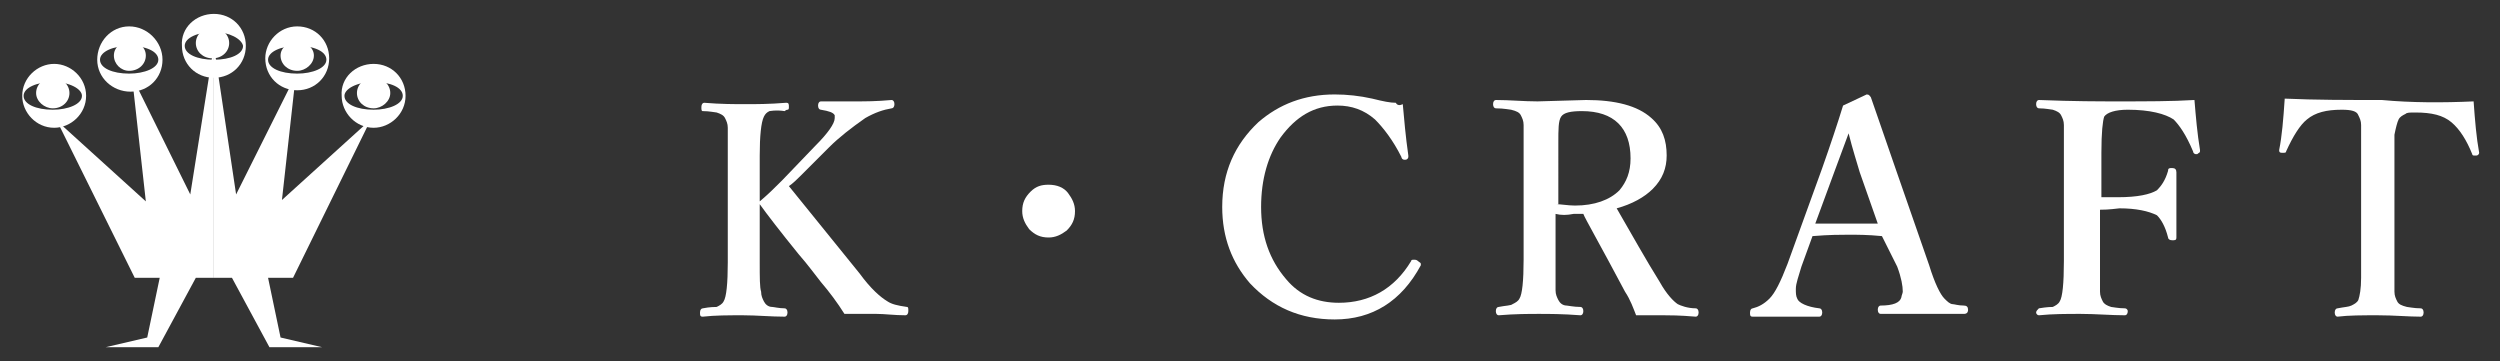<?xml version="1.0" encoding="utf-8"?>
<!-- Generator: Adobe Illustrator 22.1.0, SVG Export Plug-In . SVG Version: 6.00 Build 0)  -->
<svg version="1.1" id="レイヤー_1" xmlns="http://www.w3.org/2000/svg" xmlns:xlink="http://www.w3.org/1999/xlink" x="0px"
	 y="0px" width="180px" height="26px" viewBox="0 0 180 26" style="enable-background:new 0 0 180 26;" xml:space="preserve">
<rect x="0" y="0" width="180" height="26" fill="#333333" stroke="none"/>
<style type="text/css">
	.st0{fill:#FFFFFF;}
</style>
<g>
	<g>
		<path class="st0" d="M54.7,14.7v4.2c0,1.1,0,1.8,0.1,2.1c0,0.3,0.1,0.5,0.2,0.7c0.1,0.2,0.3,0.4,0.6,0.4c0.1,0,0.5,0.1,0.9,0.1
			c0.1,0,0.2,0.1,0.2,0.3c0,0.2-0.1,0.3-0.2,0.3c-1,0-2-0.1-3-0.1c-1.1,0-2,0-2.9,0.1c-0.2,0-0.2-0.1-0.2-0.3c0-0.2,0.1-0.3,0.2-0.3
			c0.5-0.1,0.9-0.1,1-0.1c0.2-0.1,0.4-0.2,0.5-0.4c0.2-0.3,0.3-1.3,0.3-2.8v-7.7c0-1.1,0-1.8,0-2c0-0.3-0.1-0.5-0.2-0.7
			c-0.1-0.2-0.3-0.3-0.6-0.4c-0.1,0-0.5-0.1-1-0.1c-0.1,0-0.1-0.1-0.1-0.3c0-0.2,0.1-0.3,0.2-0.3c1.2,0.1,2.2,0.1,3,0.1
			c0.7,0,1.7,0,2.9-0.1c0.2,0,0.2,0.1,0.2,0.3c0,0.1,0,0.2-0.1,0.2c0,0-0.1,0-0.2,0.1C55.8,7.9,55.5,8,55.4,8
			c-0.2,0.1-0.3,0.2-0.4,0.4c-0.2,0.4-0.3,1.4-0.3,2.8v3.3c0.6-0.5,1.1-1,1.6-1.5l2.4-2.5c0.9-0.9,1.4-1.6,1.4-2c0-0.1,0-0.2,0-0.2
			c-0.1-0.2-0.4-0.3-1-0.4c-0.1,0-0.2-0.1-0.2-0.3c0-0.2,0.1-0.3,0.2-0.3c0.5,0,1.3,0,2.5,0c0.7,0,1.5,0,2.6-0.1
			c0.1,0,0.2,0.1,0.2,0.3c0,0.2-0.1,0.3-0.2,0.3c-0.6,0.1-1.2,0.3-1.9,0.7c-1,0.7-1.9,1.4-2.6,2.1l-2,2c-0.3,0.3-0.6,0.6-0.9,0.8
			l5.1,6.3c0.8,1.1,1.5,1.7,2,2c0.3,0.2,0.7,0.3,1.4,0.4c0.1,0,0.1,0.1,0.1,0.3c0,0.2-0.1,0.3-0.2,0.3c-0.8,0-1.5-0.1-2.1-0.1
			c-1.1,0-1.8,0-2.3,0c-0.5-0.8-1.1-1.6-1.7-2.3c-0.4-0.5-0.9-1.2-1.6-2C56.2,16.7,55.2,15.4,54.7,14.7z"/>
		<path class="st0" d="M75.5,13.3c0.6,0,1.1,0.2,1.4,0.6c0.3,0.4,0.5,0.8,0.5,1.3c0,0.6-0.2,1-0.6,1.4c-0.4,0.3-0.8,0.5-1.3,0.5
			c-0.6,0-1-0.2-1.4-0.6c-0.3-0.4-0.5-0.8-0.5-1.3c0-0.6,0.2-1,0.6-1.4C74.6,13.4,75,13.3,75.5,13.3z"/>
		<path class="st0" d="M101,7.5c0.1,1.1,0.2,2.3,0.4,3.7c0,0,0,0,0,0.1c0,0.1-0.1,0.2-0.2,0.2c0,0-0.1,0-0.1,0
			c-0.1,0-0.2-0.1-0.2-0.2c-0.6-1.2-1.3-2.1-1.9-2.7c-0.8-0.7-1.7-1-2.7-1c-1.7,0-3,0.8-4.1,2.3c-0.9,1.3-1.4,3-1.4,5
			c0,2.1,0.6,3.8,1.8,5.2c1,1.2,2.3,1.7,3.8,1.7c2.2,0,4-1,5.2-3c0-0.1,0.1-0.1,0.2-0.1c0.1,0,0.2,0,0.3,0.1
			c0.1,0.1,0.2,0.1,0.2,0.2c0,0,0,0.1,0,0.1c-1.4,2.6-3.5,3.9-6.2,3.9c-2.5,0-4.5-0.9-6.1-2.6c-1.3-1.5-2-3.3-2-5.5
			c0-2.5,0.9-4.5,2.6-6.1c1.5-1.3,3.3-2,5.5-2c0.9,0,1.8,0.1,2.7,0.3c0.8,0.2,1.3,0.3,1.7,0.3C100.6,7.6,100.8,7.6,101,7.5z"/>
		<path class="st0" d="M112,15.4v3.4c0,1.1,0,1.8,0,2.1c0,0.3,0.1,0.5,0.2,0.7c0.1,0.2,0.3,0.4,0.6,0.4c0.1,0,0.5,0.1,1,0.1
			c0.1,0,0.2,0.1,0.2,0.3c0,0.2-0.1,0.3-0.2,0.3c-1.3-0.1-2.3-0.1-3-0.1c-0.7,0-1.7,0-2.9,0.1c-0.1,0-0.2-0.1-0.2-0.3
			c0-0.2,0.1-0.3,0.2-0.3c0.5-0.1,0.9-0.1,1-0.2c0.2-0.1,0.4-0.2,0.5-0.4c0.2-0.3,0.3-1.3,0.3-2.8v-7.7c0-1.1,0-1.8,0-2
			c0-0.3-0.1-0.5-0.2-0.7c-0.1-0.2-0.3-0.3-0.7-0.4c-0.1,0-0.5-0.1-1.1-0.1c-0.1,0-0.2-0.1-0.2-0.3c0-0.2,0.1-0.3,0.2-0.3
			c1,0,2,0.1,3,0.1l3.5-0.1c2.1,0,3.7,0.4,4.7,1.3c0.8,0.7,1.1,1.6,1.1,2.7c0,0.9-0.3,1.7-1,2.4c-0.6,0.6-1.5,1.1-2.6,1.4
			c1.1,1.9,2.1,3.7,3.1,5.3c0.5,0.9,1,1.4,1.3,1.6c0.2,0.1,0.7,0.3,1.3,0.3c0.1,0,0.2,0.1,0.2,0.3c0,0.2-0.1,0.3-0.2,0.3
			c-1.2-0.1-1.9-0.1-2.3-0.1c-0.8,0-1.5,0-2,0c-0.2-0.5-0.4-1.1-0.8-1.7c-1.8-3.4-2.9-5.3-3-5.6c-0.1,0-0.4,0-0.7,0
			C112.8,15.5,112.4,15.5,112,15.4z M112,14.7c0.4,0,0.9,0.1,1.4,0.1c1.4,0,2.5-0.4,3.2-1.1c0.5-0.6,0.8-1.3,0.8-2.3
			c0-2.2-1.2-3.4-3.5-3.4c-0.8,0-1.3,0.1-1.5,0.4c-0.2,0.3-0.2,0.9-0.2,1.9v0.8V14.7z"/>
		<path class="st0" d="M135.5,17c-1-0.1-1.8-0.1-2.4-0.1c-0.5,0-1.4,0-2.6,0.1l-0.8,2.2c-0.2,0.7-0.4,1.2-0.4,1.6
			c0,0.3,0,0.5,0.1,0.7c0.1,0.3,0.7,0.6,1.6,0.7c0.1,0,0.2,0.1,0.2,0.3c0,0.2-0.1,0.3-0.2,0.3c-0.5,0-1.4,0-2.6,0c-1,0-1.8,0-2.2,0
			c-0.2,0-0.2-0.1-0.2-0.3c0-0.2,0.1-0.3,0.2-0.3c0.4-0.1,0.8-0.3,1.2-0.7c0.4-0.4,0.8-1.2,1.3-2.5l2.5-6.9c0.6-1.7,1.1-3.2,1.5-4.5
			l1.7-0.8c0.2,0,0.2,0.1,0.3,0.2c0.1,0.3,0.7,2,1.8,5.2l2.4,6.9c0.4,1.3,0.8,2.1,1.1,2.4c0.2,0.2,0.4,0.4,0.6,0.4
			c0.1,0,0.4,0.1,0.8,0.1c0.2,0,0.3,0.1,0.3,0.3c0,0.2-0.1,0.3-0.3,0.3c-1.3,0-2.3,0-3,0c-0.7,0-1.7,0-3,0c-0.1,0-0.2-0.1-0.2-0.3
			c0-0.2,0.1-0.3,0.2-0.3c0.9,0,1.4-0.2,1.5-0.6c0-0.1,0.1-0.3,0.1-0.4c0-0.4-0.1-1-0.4-1.8L135.5,17z M133.1,9.6l-1,2.7l-1.4,3.8
			c0.5,0,1.2,0,2.4,0c1,0,1.7,0,2.1,0l-1.3-3.7C133.7,11.7,133.4,10.8,133.1,9.6z"/>
		<path class="st0" d="M151.2,15.1v3.8c0,1.2,0,1.9,0,2.1c0,0.3,0.1,0.5,0.2,0.7c0.1,0.2,0.3,0.3,0.6,0.4c0.1,0,0.5,0.1,1,0.1
			c0.1,0,0.2,0.1,0.2,0.2c0,0.2-0.1,0.3-0.2,0.3c-1,0-2.1-0.1-3.2-0.1c-1,0-2,0-3,0.1c-0.1,0-0.2-0.1-0.2-0.2s0.1-0.2,0.2-0.3
			c0.6-0.1,0.9-0.1,1-0.1c0.2-0.1,0.4-0.2,0.5-0.4c0.2-0.3,0.3-1.3,0.3-2.9v-7.7c0-1.1,0-1.8,0-2.1c0-0.3-0.1-0.5-0.2-0.7
			c-0.1-0.2-0.3-0.3-0.6-0.4c-0.1,0-0.5-0.1-1-0.1c-0.1,0-0.2-0.1-0.2-0.3c0-0.2,0.1-0.3,0.2-0.3c2.5,0.1,4.4,0.1,5.7,0.1
			c2,0,3.9,0,5.5-0.1c0.1,1.2,0.2,2.4,0.4,3.6c0,0,0,0,0,0.1c0,0.1-0.1,0.1-0.2,0.2c0,0-0.1,0-0.1,0c-0.1,0-0.2-0.1-0.2-0.2
			c-0.5-1.2-1-1.9-1.4-2.3c-0.6-0.4-1.7-0.7-3.3-0.7c-0.9,0-1.5,0.2-1.7,0.5c-0.1,0.3-0.2,1.1-0.2,2.6v3.2c0.2,0,0.6,0,1.2,0
			c1.4,0,2.3-0.2,2.8-0.5c0.3-0.3,0.6-0.7,0.8-1.4c0-0.2,0.1-0.2,0.3-0.2c0.2,0,0.3,0.1,0.3,0.3c0,1,0,1.7,0,2.2c0,0.7,0,1.5,0,2.5
			c0,0.2-0.1,0.2-0.3,0.2c-0.2,0-0.3-0.1-0.3-0.2c-0.2-0.8-0.5-1.3-0.8-1.6c-0.6-0.3-1.5-0.5-2.7-0.5
			C151.8,15.1,151.4,15.1,151.2,15.1z"/>
		<path class="st0" d="M178.1,7.3c0.1,1.4,0.2,2.6,0.4,3.7c0,0.1-0.1,0.2-0.2,0.2c-0.1,0-0.1,0-0.1,0c-0.1,0-0.2,0-0.2-0.1
			c-0.4-1-0.9-1.8-1.5-2.3c-0.6-0.5-1.4-0.7-2.6-0.7c-0.4,0-0.6,0-0.7,0.1c-0.2,0.1-0.4,0.2-0.5,0.4c-0.1,0.2-0.2,0.6-0.3,1.1
			c0,0.2,0,0.8,0,1.5v7.7c0,1.2,0,1.9,0,2.1c0,0.3,0.1,0.5,0.2,0.7c0.1,0.2,0.3,0.3,0.7,0.4c0.1,0,0.5,0.1,1,0.1
			c0.1,0,0.2,0.1,0.2,0.3c0,0.2-0.1,0.3-0.2,0.3c-0.9,0-1.9-0.1-3.1-0.1c-1.1,0-2.1,0-2.9,0.1c-0.1,0-0.2-0.1-0.2-0.3
			c0-0.2,0.1-0.3,0.2-0.3c0.5-0.1,0.8-0.1,1-0.2c0.2-0.1,0.4-0.2,0.5-0.4c0.1-0.3,0.2-0.8,0.2-1.6v-1.3v-7.7c0-1,0-1.7,0-2
			c0-0.3-0.1-0.5-0.2-0.7c-0.1-0.3-0.5-0.4-1.2-0.4c-1.1,0-1.9,0.2-2.5,0.7c-0.5,0.4-1,1.2-1.5,2.3c0,0.1-0.1,0.1-0.2,0.1
			c0,0-0.1,0-0.1,0c-0.2,0-0.2-0.1-0.2-0.2c0.2-1,0.3-2.2,0.4-3.7c2.2,0.1,4.5,0.1,7,0.1C173.6,7.4,175.9,7.4,178.1,7.3z"/>
	</g>
	<g>
		<path class="st0" d="M13.7,14L9.5,5.5l1,9L4.1,8.7L9.7,20h1.8l-0.9,4.3l-3,0.7h3.8l2.7-5h1.3V3.3L13.7,14z"/>
		<path class="st0" d="M19.3,20h1.8l5.6-11.4l-6.4,5.8l1-9L17,14L15.4,3.3V20h1.3l2.7,5h3.8l-3-0.7L19.3,20z"/>
		<path class="st0" d="M16.5,3.1c0,0.6-0.5,1.1-1.2,1.1c-0.7,0-1.2-0.5-1.2-1.1c0-0.6,0.5-1.1,1.2-1.1C16,2,16.5,2.5,16.5,3.1z"/>
		<path class="st0" d="M17.7,3.3c0,1.3-1,2.3-2.3,2.3c-1.3,0-2.3-1-2.3-2.3C13,2,14.1,1,15.4,1C16.7,1,17.7,2,17.7,3.3z M15.4,2.3
			c-1.1,0-2.1,0.4-2.1,1c0,0.6,0.9,1,2.1,1s2.1-0.4,2.1-1C17.4,2.8,16.5,2.3,15.4,2.3z"/>
		<path class="st0" d="M5,6.7c0,0.6-0.5,1.1-1.2,1.1c-0.6,0-1.2-0.5-1.2-1.1c0-0.6,0.5-1.1,1.2-1.1C4.5,5.6,5,6.1,5,6.7z"/>
		<path class="st0" d="M6.2,6.9c0,1.3-1.1,2.3-2.3,2.3c-1.3,0-2.3-1.1-2.3-2.3c0-1.3,1.1-2.3,2.3-2.3C5.1,4.6,6.2,5.6,6.2,6.9z
			 M3.8,5.9c-1.1,0-2.1,0.4-2.1,1c0,0.6,0.9,1,2.1,1c1.1,0,2.1-0.4,2.1-1C5.9,6.4,5,5.9,3.8,5.9z"/>
		<path class="st0" d="M10.5,4c0,0.6-0.5,1.1-1.2,1.1C8.7,5.1,8.2,4.6,8.2,4C8.2,3.4,8.7,3,9.3,3C10,3,10.5,3.4,10.5,4z"/>
		<path class="st0" d="M11.7,4.3c0,1.3-1,2.3-2.3,2.3S7,5.6,7,4.3C7,3,8,1.9,9.3,1.9S11.7,3,11.7,4.3z M9.3,3.3
			c-1.1,0-2.1,0.4-2.1,1c0,0.6,0.9,1,2.1,1c1.1,0,2.1-0.4,2.1-1C11.4,3.7,10.5,3.3,9.3,3.3z"/>
		<path class="st0" d="M25.7,6.7c0,0.6,0.5,1.1,1.2,1.1c0.6,0,1.2-0.5,1.2-1.1c0-0.6-0.5-1.1-1.2-1.1C26.2,5.6,25.7,6.1,25.7,6.7z"
			/>
		<path class="st0" d="M26.9,4.6c1.3,0,2.3,1,2.3,2.3c0,1.3-1.1,2.3-2.3,2.3c-1.3,0-2.3-1.1-2.3-2.3C24.5,5.6,25.6,4.6,26.9,4.6z
			 M24.8,6.9c0,0.6,0.9,1,2.1,1c1.1,0,2.1-0.4,2.1-1c0-0.6-0.9-1-2.1-1C25.7,5.9,24.8,6.4,24.8,6.9z"/>
		<path class="st0" d="M20.2,4c0,0.6,0.5,1.1,1.2,1.1c0.6,0,1.2-0.5,1.2-1.1C22.6,3.4,22,3,21.4,3C20.8,3,20.2,3.4,20.2,4z"/>
		<path class="st0" d="M21.4,1.9c1.3,0,2.3,1,2.3,2.3c0,1.3-1,2.3-2.3,2.3c-1.3,0-2.3-1-2.3-2.3C19.1,3,20.1,1.9,21.4,1.9z
			 M19.3,4.3c0,0.6,0.9,1,2.1,1c1.1,0,2.1-0.4,2.1-1c0-0.6-0.9-1-2.1-1C20.3,3.3,19.3,3.7,19.3,4.3z"/>
	</g>
</g>
</svg>
